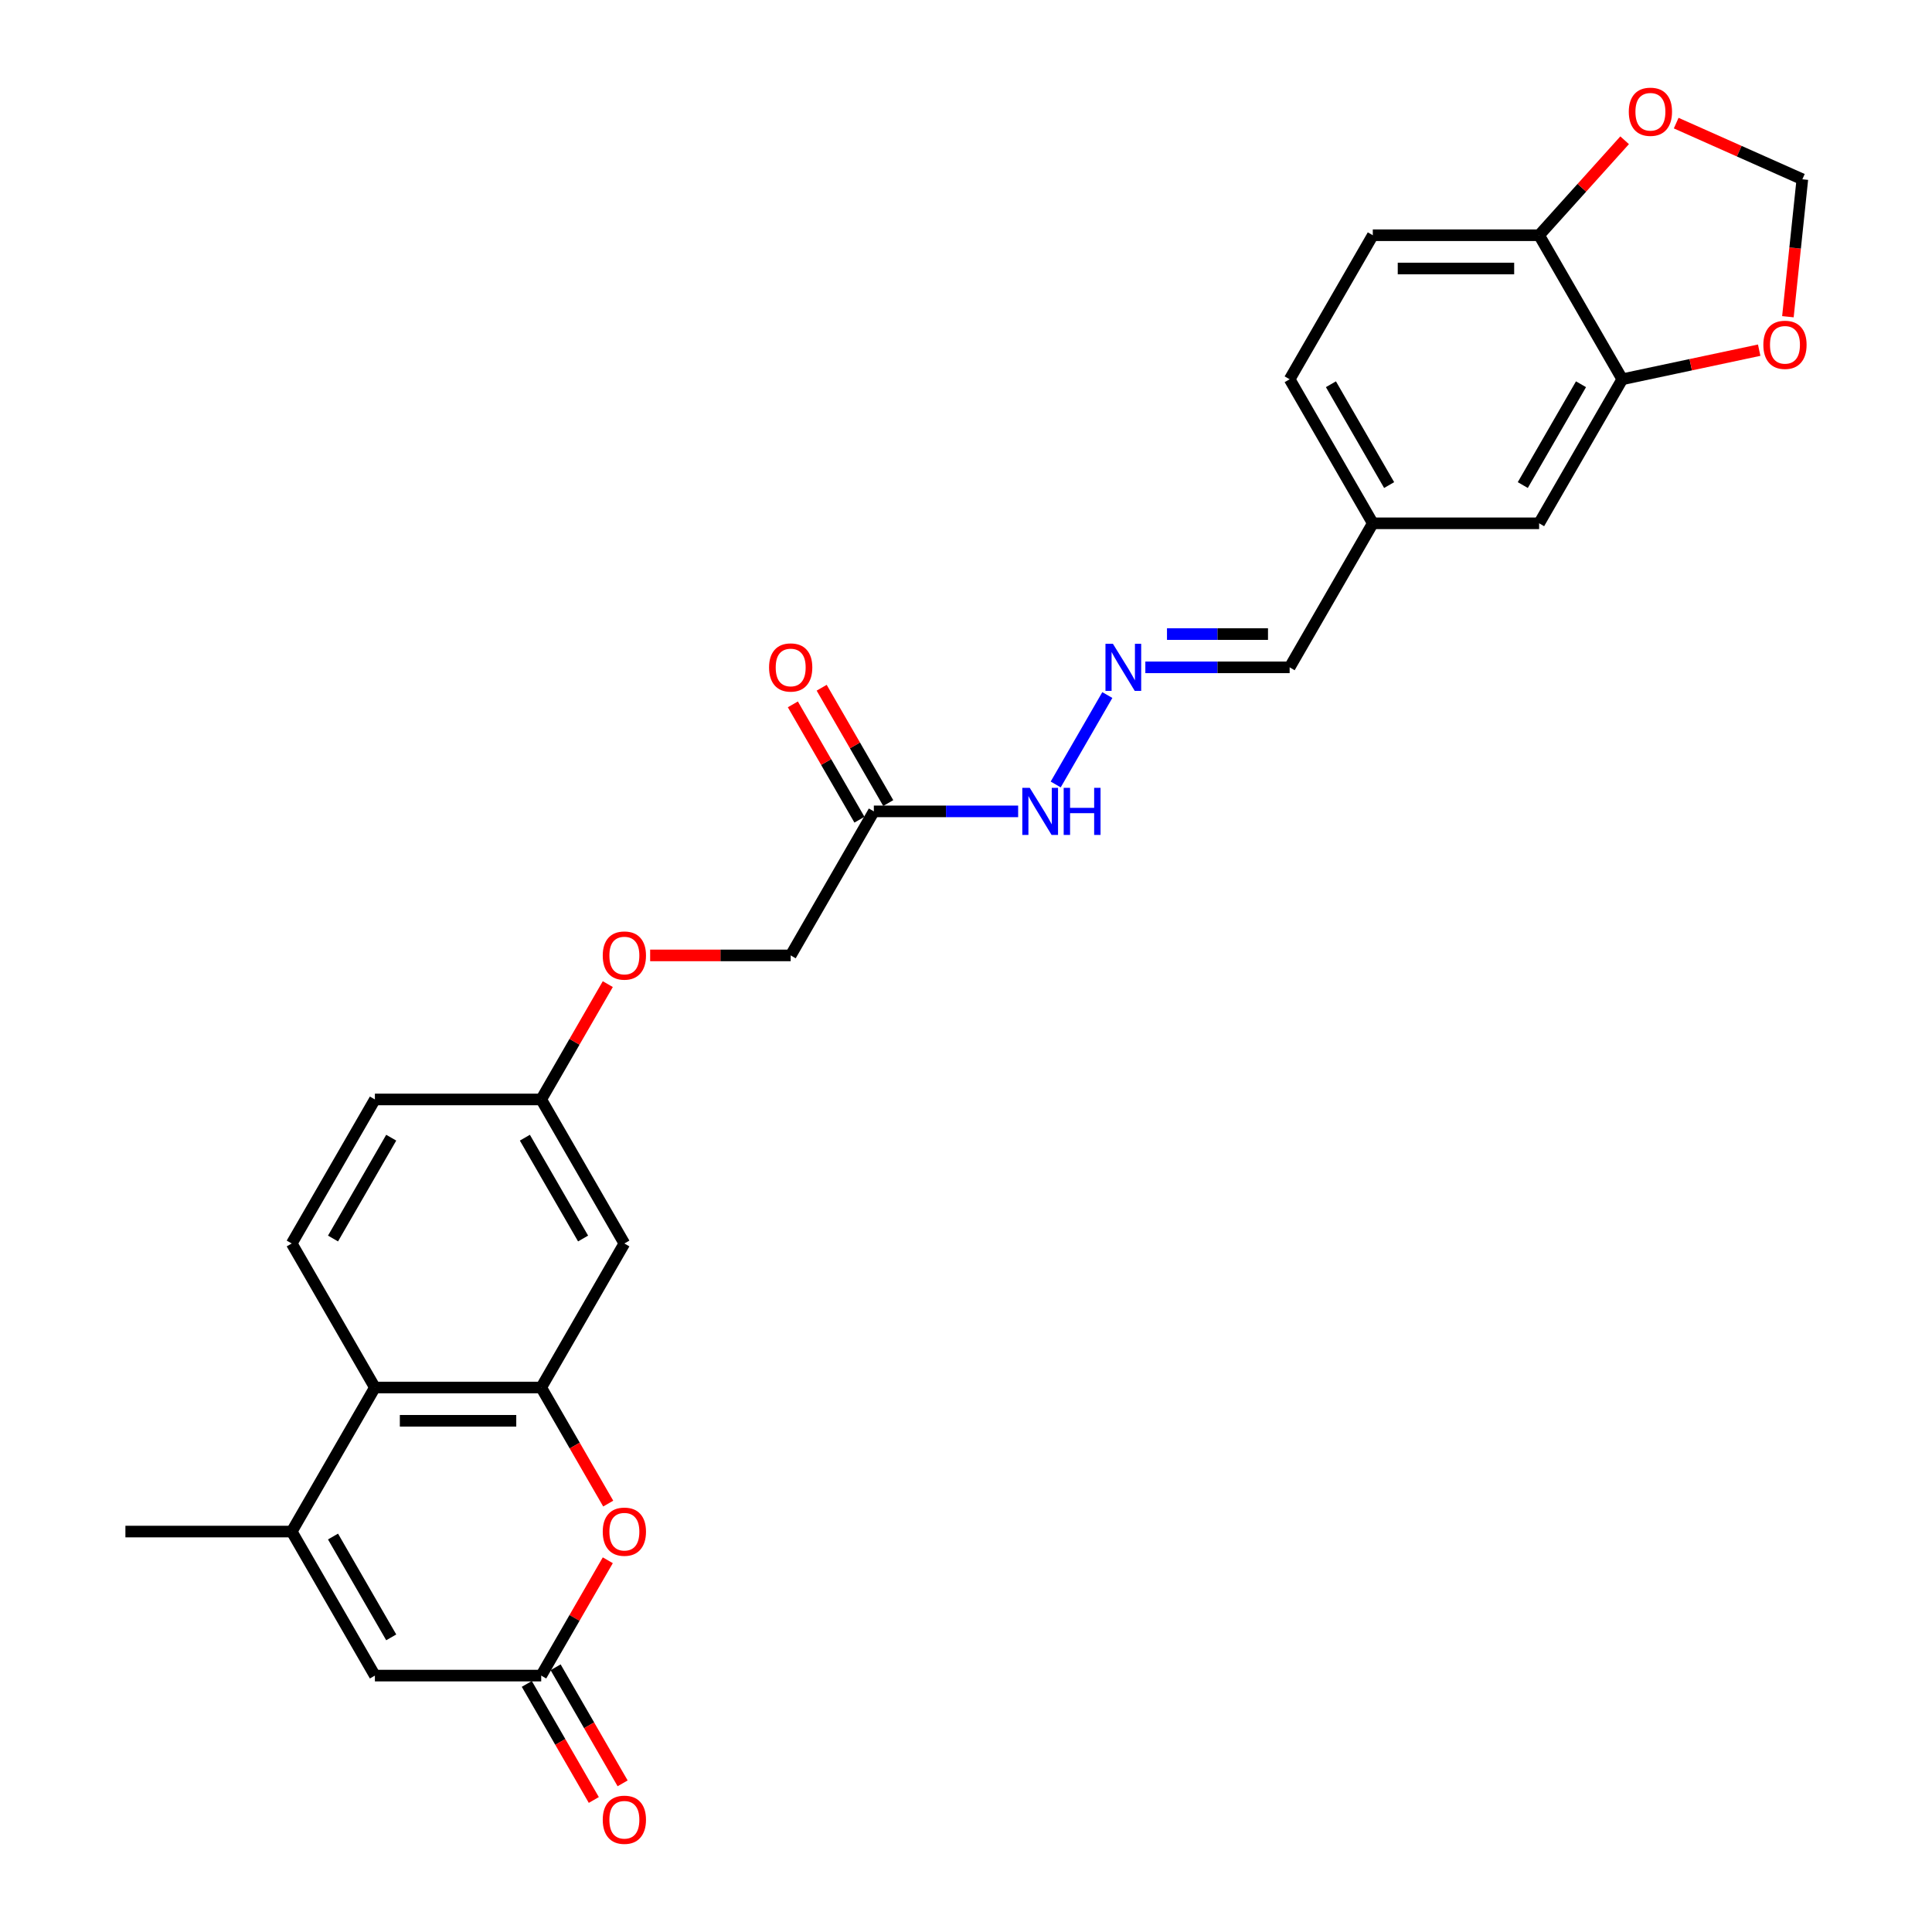<?xml version='1.0' encoding='iso-8859-1'?>
<svg version='1.1' baseProfile='full'
              xmlns='http://www.w3.org/2000/svg'
                      xmlns:rdkit='http://www.rdkit.org/xml'
                      xmlns:xlink='http://www.w3.org/1999/xlink'
                  xml:space='preserve'
width='1000px' height='1000px' viewBox='0 0 1000 1000'>
<!-- END OF HEADER -->
<rect style='opacity:1.0;fill:#FFFFFF;stroke:none' width='1000' height='1000' x='0' y='0'> </rect>
<path class='bond-1' d='M 280.129,718.18 L 297.471,748.217' style='fill:none;fill-rule:evenodd;stroke:#000000;stroke-width:6px;stroke-linecap:butt;stroke-linejoin:miter;stroke-opacity:1' />
<path class='bond-1' d='M 297.471,748.217 L 314.812,778.254' style='fill:none;fill-rule:evenodd;stroke:#FF0000;stroke-width:6px;stroke-linecap:butt;stroke-linejoin:miter;stroke-opacity:1' />
<path class='bond-3' d='M 280.129,718.18 L 194.043,718.18' style='fill:none;fill-rule:evenodd;stroke:#000000;stroke-width:6px;stroke-linecap:butt;stroke-linejoin:miter;stroke-opacity:1' />
<path class='bond-3' d='M 267.216,735.398 L 206.956,735.398' style='fill:none;fill-rule:evenodd;stroke:#000000;stroke-width:6px;stroke-linecap:butt;stroke-linejoin:miter;stroke-opacity:1' />
<path class='bond-6' d='M 280.129,718.18 L 323.172,643.627' style='fill:none;fill-rule:evenodd;stroke:#000000;stroke-width:6px;stroke-linecap:butt;stroke-linejoin:miter;stroke-opacity:1' />
<path class='bond-0' d='M 151,792.733 L 194.043,718.18' style='fill:none;fill-rule:evenodd;stroke:#000000;stroke-width:6px;stroke-linecap:butt;stroke-linejoin:miter;stroke-opacity:1' />
<path class='bond-4' d='M 151,792.733 L 194.043,867.286' style='fill:none;fill-rule:evenodd;stroke:#000000;stroke-width:6px;stroke-linecap:butt;stroke-linejoin:miter;stroke-opacity:1' />
<path class='bond-4' d='M 172.367,795.308 L 202.497,847.495' style='fill:none;fill-rule:evenodd;stroke:#000000;stroke-width:6px;stroke-linecap:butt;stroke-linejoin:miter;stroke-opacity:1' />
<path class='bond-26' d='M 151,792.733 L 64.913,792.733' style='fill:none;fill-rule:evenodd;stroke:#000000;stroke-width:6px;stroke-linecap:butt;stroke-linejoin:miter;stroke-opacity:1' />
<path class='bond-2' d='M 314.594,807.592 L 297.361,837.439' style='fill:none;fill-rule:evenodd;stroke:#FF0000;stroke-width:6px;stroke-linecap:butt;stroke-linejoin:miter;stroke-opacity:1' />
<path class='bond-2' d='M 297.361,837.439 L 280.129,867.286' style='fill:none;fill-rule:evenodd;stroke:#000000;stroke-width:6px;stroke-linecap:butt;stroke-linejoin:miter;stroke-opacity:1' />
<path class='bond-15' d='M 272.674,871.59 L 290.016,901.627' style='fill:none;fill-rule:evenodd;stroke:#000000;stroke-width:6px;stroke-linecap:butt;stroke-linejoin:miter;stroke-opacity:1' />
<path class='bond-15' d='M 290.016,901.627 L 307.357,931.664' style='fill:none;fill-rule:evenodd;stroke:#FF0000;stroke-width:6px;stroke-linecap:butt;stroke-linejoin:miter;stroke-opacity:1' />
<path class='bond-15' d='M 287.584,862.982 L 304.926,893.018' style='fill:none;fill-rule:evenodd;stroke:#000000;stroke-width:6px;stroke-linecap:butt;stroke-linejoin:miter;stroke-opacity:1' />
<path class='bond-15' d='M 304.926,893.018 L 322.268,923.055' style='fill:none;fill-rule:evenodd;stroke:#FF0000;stroke-width:6px;stroke-linecap:butt;stroke-linejoin:miter;stroke-opacity:1' />
<path class='bond-28' d='M 280.129,867.286 L 194.043,867.286' style='fill:none;fill-rule:evenodd;stroke:#000000;stroke-width:6px;stroke-linecap:butt;stroke-linejoin:miter;stroke-opacity:1' />
<path class='bond-9' d='M 194.043,718.18 L 151,643.627' style='fill:none;fill-rule:evenodd;stroke:#000000;stroke-width:6px;stroke-linecap:butt;stroke-linejoin:miter;stroke-opacity:1' />
<path class='bond-5' d='M 452.302,419.968 L 409.259,494.521' style='fill:none;fill-rule:evenodd;stroke:#000000;stroke-width:6px;stroke-linecap:butt;stroke-linejoin:miter;stroke-opacity:1' />
<path class='bond-14' d='M 452.302,419.968 L 489.646,419.968' style='fill:none;fill-rule:evenodd;stroke:#000000;stroke-width:6px;stroke-linecap:butt;stroke-linejoin:miter;stroke-opacity:1' />
<path class='bond-14' d='M 489.646,419.968 L 526.99,419.968' style='fill:none;fill-rule:evenodd;stroke:#0000FF;stroke-width:6px;stroke-linecap:butt;stroke-linejoin:miter;stroke-opacity:1' />
<path class='bond-17' d='M 459.757,415.664 L 442.525,385.817' style='fill:none;fill-rule:evenodd;stroke:#000000;stroke-width:6px;stroke-linecap:butt;stroke-linejoin:miter;stroke-opacity:1' />
<path class='bond-17' d='M 442.525,385.817 L 425.293,355.97' style='fill:none;fill-rule:evenodd;stroke:#FF0000;stroke-width:6px;stroke-linecap:butt;stroke-linejoin:miter;stroke-opacity:1' />
<path class='bond-17' d='M 444.847,424.273 L 427.614,394.426' style='fill:none;fill-rule:evenodd;stroke:#000000;stroke-width:6px;stroke-linecap:butt;stroke-linejoin:miter;stroke-opacity:1' />
<path class='bond-17' d='M 427.614,394.426 L 410.382,364.578' style='fill:none;fill-rule:evenodd;stroke:#FF0000;stroke-width:6px;stroke-linecap:butt;stroke-linejoin:miter;stroke-opacity:1' />
<path class='bond-18' d='M 323.172,643.627 L 280.129,569.074' style='fill:none;fill-rule:evenodd;stroke:#000000;stroke-width:6px;stroke-linecap:butt;stroke-linejoin:miter;stroke-opacity:1' />
<path class='bond-18' d='M 301.805,641.053 L 271.675,588.866' style='fill:none;fill-rule:evenodd;stroke:#000000;stroke-width:6px;stroke-linecap:butt;stroke-linejoin:miter;stroke-opacity:1' />
<path class='bond-7' d='M 839.69,196.31 L 796.647,270.863' style='fill:none;fill-rule:evenodd;stroke:#000000;stroke-width:6px;stroke-linecap:butt;stroke-linejoin:miter;stroke-opacity:1' />
<path class='bond-7' d='M 818.323,198.884 L 788.193,251.071' style='fill:none;fill-rule:evenodd;stroke:#000000;stroke-width:6px;stroke-linecap:butt;stroke-linejoin:miter;stroke-opacity:1' />
<path class='bond-11' d='M 839.69,196.31 L 875.121,188.779' style='fill:none;fill-rule:evenodd;stroke:#000000;stroke-width:6px;stroke-linecap:butt;stroke-linejoin:miter;stroke-opacity:1' />
<path class='bond-11' d='M 875.121,188.779 L 910.552,181.248' style='fill:none;fill-rule:evenodd;stroke:#FF0000;stroke-width:6px;stroke-linecap:butt;stroke-linejoin:miter;stroke-opacity:1' />
<path class='bond-29' d='M 839.69,196.31 L 796.647,121.757' style='fill:none;fill-rule:evenodd;stroke:#000000;stroke-width:6px;stroke-linecap:butt;stroke-linejoin:miter;stroke-opacity:1' />
<path class='bond-8' d='M 573.151,359.758 L 546.429,406.041' style='fill:none;fill-rule:evenodd;stroke:#0000FF;stroke-width:6px;stroke-linecap:butt;stroke-linejoin:miter;stroke-opacity:1' />
<path class='bond-21' d='M 592.829,345.416 L 630.173,345.416' style='fill:none;fill-rule:evenodd;stroke:#0000FF;stroke-width:6px;stroke-linecap:butt;stroke-linejoin:miter;stroke-opacity:1' />
<path class='bond-21' d='M 630.173,345.416 L 667.518,345.416' style='fill:none;fill-rule:evenodd;stroke:#000000;stroke-width:6px;stroke-linecap:butt;stroke-linejoin:miter;stroke-opacity:1' />
<path class='bond-21' d='M 604.032,328.198 L 630.173,328.198' style='fill:none;fill-rule:evenodd;stroke:#0000FF;stroke-width:6px;stroke-linecap:butt;stroke-linejoin:miter;stroke-opacity:1' />
<path class='bond-21' d='M 630.173,328.198 L 656.314,328.198' style='fill:none;fill-rule:evenodd;stroke:#000000;stroke-width:6px;stroke-linecap:butt;stroke-linejoin:miter;stroke-opacity:1' />
<path class='bond-27' d='M 151,643.627 L 194.043,569.074' style='fill:none;fill-rule:evenodd;stroke:#000000;stroke-width:6px;stroke-linecap:butt;stroke-linejoin:miter;stroke-opacity:1' />
<path class='bond-27' d='M 172.367,641.053 L 202.497,588.866' style='fill:none;fill-rule:evenodd;stroke:#000000;stroke-width:6px;stroke-linecap:butt;stroke-linejoin:miter;stroke-opacity:1' />
<path class='bond-10' d='M 796.647,121.757 L 710.561,121.757' style='fill:none;fill-rule:evenodd;stroke:#000000;stroke-width:6px;stroke-linecap:butt;stroke-linejoin:miter;stroke-opacity:1' />
<path class='bond-10' d='M 783.734,138.974 L 723.474,138.974' style='fill:none;fill-rule:evenodd;stroke:#000000;stroke-width:6px;stroke-linecap:butt;stroke-linejoin:miter;stroke-opacity:1' />
<path class='bond-12' d='M 796.647,121.757 L 818.777,97.179' style='fill:none;fill-rule:evenodd;stroke:#000000;stroke-width:6px;stroke-linecap:butt;stroke-linejoin:miter;stroke-opacity:1' />
<path class='bond-12' d='M 818.777,97.179 L 840.907,72.601' style='fill:none;fill-rule:evenodd;stroke:#FF0000;stroke-width:6px;stroke-linecap:butt;stroke-linejoin:miter;stroke-opacity:1' />
<path class='bond-13' d='M 925.417,163.932 L 929.156,128.364' style='fill:none;fill-rule:evenodd;stroke:#FF0000;stroke-width:6px;stroke-linecap:butt;stroke-linejoin:miter;stroke-opacity:1' />
<path class='bond-13' d='M 929.156,128.364 L 932.894,92.797' style='fill:none;fill-rule:evenodd;stroke:#000000;stroke-width:6px;stroke-linecap:butt;stroke-linejoin:miter;stroke-opacity:1' />
<path class='bond-30' d='M 867.594,63.723 L 900.244,78.26' style='fill:none;fill-rule:evenodd;stroke:#FF0000;stroke-width:6px;stroke-linecap:butt;stroke-linejoin:miter;stroke-opacity:1' />
<path class='bond-30' d='M 900.244,78.26 L 932.894,92.797' style='fill:none;fill-rule:evenodd;stroke:#000000;stroke-width:6px;stroke-linecap:butt;stroke-linejoin:miter;stroke-opacity:1' />
<path class='bond-16' d='M 796.647,270.863 L 710.561,270.863' style='fill:none;fill-rule:evenodd;stroke:#000000;stroke-width:6px;stroke-linecap:butt;stroke-linejoin:miter;stroke-opacity:1' />
<path class='bond-22' d='M 280.129,569.074 L 297.361,539.227' style='fill:none;fill-rule:evenodd;stroke:#000000;stroke-width:6px;stroke-linecap:butt;stroke-linejoin:miter;stroke-opacity:1' />
<path class='bond-22' d='M 297.361,539.227 L 314.594,509.38' style='fill:none;fill-rule:evenodd;stroke:#FF0000;stroke-width:6px;stroke-linecap:butt;stroke-linejoin:miter;stroke-opacity:1' />
<path class='bond-24' d='M 280.129,569.074 L 194.043,569.074' style='fill:none;fill-rule:evenodd;stroke:#000000;stroke-width:6px;stroke-linecap:butt;stroke-linejoin:miter;stroke-opacity:1' />
<path class='bond-19' d='M 710.561,121.757 L 667.518,196.31' style='fill:none;fill-rule:evenodd;stroke:#000000;stroke-width:6px;stroke-linecap:butt;stroke-linejoin:miter;stroke-opacity:1' />
<path class='bond-20' d='M 409.259,494.521 L 372.887,494.521' style='fill:none;fill-rule:evenodd;stroke:#000000;stroke-width:6px;stroke-linecap:butt;stroke-linejoin:miter;stroke-opacity:1' />
<path class='bond-20' d='M 372.887,494.521 L 336.516,494.521' style='fill:none;fill-rule:evenodd;stroke:#FF0000;stroke-width:6px;stroke-linecap:butt;stroke-linejoin:miter;stroke-opacity:1' />
<path class='bond-23' d='M 667.518,345.416 L 710.561,270.863' style='fill:none;fill-rule:evenodd;stroke:#000000;stroke-width:6px;stroke-linecap:butt;stroke-linejoin:miter;stroke-opacity:1' />
<path class='bond-25' d='M 710.561,270.863 L 667.518,196.31' style='fill:none;fill-rule:evenodd;stroke:#000000;stroke-width:6px;stroke-linecap:butt;stroke-linejoin:miter;stroke-opacity:1' />
<path class='bond-25' d='M 719.015,251.071 L 688.885,198.884' style='fill:none;fill-rule:evenodd;stroke:#000000;stroke-width:6px;stroke-linecap:butt;stroke-linejoin:miter;stroke-opacity:1' />
<path  class='atom-2' d='M 311.981 792.802
Q 311.981 786.948, 314.874 783.677
Q 317.766 780.406, 323.172 780.406
Q 328.579 780.406, 331.471 783.677
Q 334.364 786.948, 334.364 792.802
Q 334.364 798.725, 331.437 802.099
Q 328.51 805.44, 323.172 805.44
Q 317.801 805.44, 314.874 802.099
Q 311.981 798.759, 311.981 792.802
M 323.172 802.685
Q 326.891 802.685, 328.888 800.206
Q 330.92 797.692, 330.92 792.802
Q 330.92 788.016, 328.888 785.605
Q 326.891 783.16, 323.172 783.16
Q 319.453 783.16, 317.422 785.571
Q 315.425 787.981, 315.425 792.802
Q 315.425 797.726, 317.422 800.206
Q 319.453 802.685, 323.172 802.685
' fill='#FF0000'/>
<path  class='atom-9' d='M 576.042 333.226
L 584.031 346.139
Q 584.823 347.413, 586.097 349.72
Q 587.371 352.027, 587.44 352.165
L 587.44 333.226
L 590.677 333.226
L 590.677 357.605
L 587.337 357.605
L 578.763 343.487
Q 577.764 341.834, 576.697 339.94
Q 575.664 338.047, 575.354 337.461
L 575.354 357.605
L 572.186 357.605
L 572.186 333.226
L 576.042 333.226
' fill='#0000FF'/>
<path  class='atom-12' d='M 912.704 178.48
Q 912.704 172.626, 915.597 169.355
Q 918.489 166.084, 923.895 166.084
Q 929.302 166.084, 932.194 169.355
Q 935.087 172.626, 935.087 178.48
Q 935.087 184.403, 932.16 187.777
Q 929.233 191.118, 923.895 191.118
Q 918.524 191.118, 915.597 187.777
Q 912.704 184.437, 912.704 178.48
M 923.895 188.363
Q 927.614 188.363, 929.612 185.884
Q 931.643 183.37, 931.643 178.48
Q 931.643 173.694, 929.612 171.283
Q 927.614 168.839, 923.895 168.839
Q 920.176 168.839, 918.145 171.249
Q 916.148 173.659, 916.148 178.48
Q 916.148 183.404, 918.145 185.884
Q 920.176 188.363, 923.895 188.363
' fill='#FF0000'/>
<path  class='atom-13' d='M 843.059 57.851
Q 843.059 51.997, 845.951 48.726
Q 848.844 45.455, 854.25 45.455
Q 859.656 45.455, 862.549 48.726
Q 865.441 51.997, 865.441 57.851
Q 865.441 63.774, 862.514 67.148
Q 859.587 70.488, 854.25 70.488
Q 848.878 70.488, 845.951 67.148
Q 843.059 63.808, 843.059 57.851
M 854.25 67.734
Q 857.969 67.734, 859.966 65.254
Q 861.998 62.741, 861.998 57.851
Q 861.998 53.065, 859.966 50.654
Q 857.969 48.209, 854.25 48.209
Q 850.531 48.209, 848.5 50.62
Q 846.502 53.03, 846.502 57.851
Q 846.502 62.775, 848.5 65.254
Q 850.531 67.734, 854.25 67.734
' fill='#FF0000'/>
<path  class='atom-15' d='M 532.999 407.779
L 540.988 420.692
Q 541.78 421.966, 543.054 424.273
Q 544.328 426.58, 544.397 426.718
L 544.397 407.779
L 547.634 407.779
L 547.634 432.158
L 544.294 432.158
L 535.719 418.04
Q 534.721 416.387, 533.653 414.493
Q 532.62 412.6, 532.31 412.014
L 532.31 432.158
L 529.142 432.158
L 529.142 407.779
L 532.999 407.779
' fill='#0000FF'/>
<path  class='atom-15' d='M 550.561 407.779
L 553.866 407.779
L 553.866 418.143
L 566.332 418.143
L 566.332 407.779
L 569.637 407.779
L 569.637 432.158
L 566.332 432.158
L 566.332 420.898
L 553.866 420.898
L 553.866 432.158
L 550.561 432.158
L 550.561 407.779
' fill='#0000FF'/>
<path  class='atom-16' d='M 311.981 941.908
Q 311.981 936.054, 314.874 932.783
Q 317.766 929.512, 323.172 929.512
Q 328.579 929.512, 331.471 932.783
Q 334.364 936.054, 334.364 941.908
Q 334.364 947.831, 331.437 951.205
Q 328.51 954.545, 323.172 954.545
Q 317.801 954.545, 314.874 951.205
Q 311.981 947.865, 311.981 941.908
M 323.172 951.791
Q 326.891 951.791, 328.888 949.311
Q 330.92 946.798, 330.92 941.908
Q 330.92 937.122, 328.888 934.711
Q 326.891 932.266, 323.172 932.266
Q 319.453 932.266, 317.422 934.677
Q 315.425 937.087, 315.425 941.908
Q 315.425 946.832, 317.422 949.311
Q 319.453 951.791, 323.172 951.791
' fill='#FF0000'/>
<path  class='atom-18' d='M 398.067 345.484
Q 398.067 339.631, 400.96 336.359
Q 403.852 333.088, 409.259 333.088
Q 414.665 333.088, 417.557 336.359
Q 420.45 339.631, 420.45 345.484
Q 420.45 351.407, 417.523 354.782
Q 414.596 358.122, 409.259 358.122
Q 403.887 358.122, 400.96 354.782
Q 398.067 351.442, 398.067 345.484
M 409.259 355.367
Q 412.978 355.367, 414.975 352.888
Q 417.006 350.374, 417.006 345.484
Q 417.006 340.698, 414.975 338.288
Q 412.978 335.843, 409.259 335.843
Q 405.54 335.843, 403.508 338.253
Q 401.511 340.664, 401.511 345.484
Q 401.511 350.409, 403.508 352.888
Q 405.54 355.367, 409.259 355.367
' fill='#FF0000'/>
<path  class='atom-23' d='M 311.981 494.59
Q 311.981 488.736, 314.874 485.465
Q 317.766 482.194, 323.172 482.194
Q 328.579 482.194, 331.471 485.465
Q 334.364 488.736, 334.364 494.59
Q 334.364 500.513, 331.437 503.888
Q 328.51 507.228, 323.172 507.228
Q 317.801 507.228, 314.874 503.888
Q 311.981 500.547, 311.981 494.59
M 323.172 504.473
Q 326.891 504.473, 328.888 501.994
Q 330.92 499.48, 330.92 494.59
Q 330.92 489.804, 328.888 487.393
Q 326.891 484.949, 323.172 484.949
Q 319.453 484.949, 317.422 487.359
Q 315.425 489.769, 315.425 494.59
Q 315.425 499.514, 317.422 501.994
Q 319.453 504.473, 323.172 504.473
' fill='#FF0000'/>
</svg>
